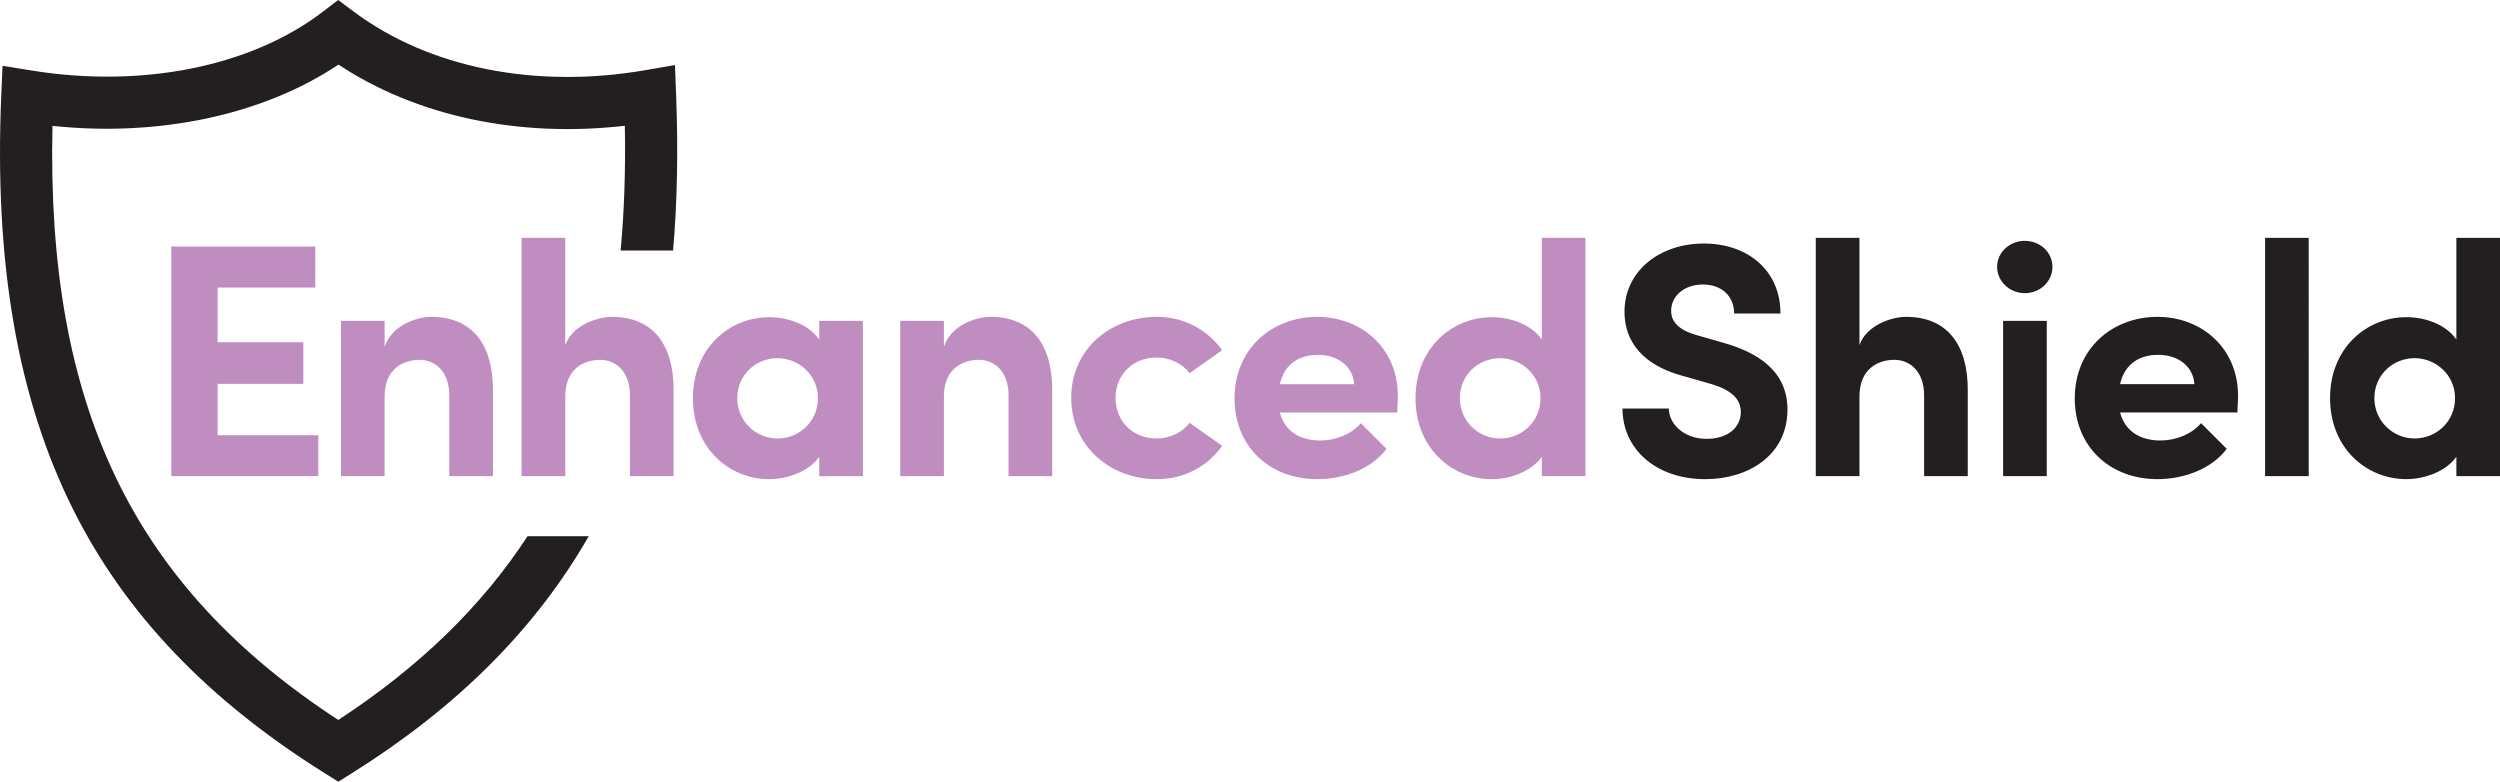 <?xml version="1.0" encoding="UTF-8" standalone="no"?>
<svg
   viewBox="0 0 116.363 36.385"
   version="1.1"
   id="svg431"
   sodipodi:docname="enhancedshield.svg"
   inkscape:version="1.2 (dc2aedaf03, 2022-05-15)"
   xmlns:inkscape="http://www.inkscape.org/namespaces/inkscape"
   xmlns:sodipodi="http://sodipodi.sourceforge.net/DTD/sodipodi-0.dtd"
   xmlns="http://www.w3.org/2000/svg"
   xmlns:svg="http://www.w3.org/2000/svg">
  <defs
     id="defs435" />
  <sodipodi:namedview
     id="namedview433"
     pagecolor="#ffffff"
     bordercolor="#666666"
     borderopacity="1.0"
     inkscape:showpageshadow="2"
     inkscape:pageopacity="0.0"
     inkscape:pagecheckerboard="0"
     inkscape:deskcolor="#d1d1d1"
     showgrid="false"
     inkscape:zoom="10.398458"
     inkscape:cx="58.181705"
     inkscape:cy="18.175772"
     inkscape:window-width="1920"
     inkscape:window-height="1027"
     inkscape:window-x="2152"
     inkscape:window-y="263"
     inkscape:window-maximized="1"
     inkscape:current-layer="g427" />
  <g
     id="a" />
  <g
     id="b">
    <g
       id="c">
      <g
         id="g427">
        <path
           d="M15.746,33.511C6.185,27.274,2.155,18.913,2.442,5.859c4.971,.524,9.806-.51,13.313-2.852,3.631,2.402,8.381,3.414,13.328,2.847,.038,2.08-.028,4.005-.196,5.807h2.441c.196-2.228,.241-4.63,.142-7.247l-.053-1.387-1.367,.237c-5.124,.886-10.073-.103-13.575-2.716l-.734-.548-.728,.556C11.683,3.098,6.618,4.117,1.467,3.281L.118,3.062l-.059,1.365c-.335,7.824,.766,14.147,3.368,19.331,2.419,4.818,6.238,8.817,11.676,12.223l.644,.404,.645-.405c4.913-3.084,8.541-6.714,11.011-11.023h-2.848c-2.122,3.257-5.033,6.084-8.809,8.554"
           fill="#231f20"
           id="path419" />
        <path
           d="M14.815,20.255v1.908H7.974V11.475h6.701v1.908h-4.545v2.544h3.987v1.939h-3.987v2.389h4.685Zm8.129-2.063c.016-2.172-.977-3.444-2.87-3.444-.713,0-1.861,.419-2.172,1.396v-1.21h-2.032v7.229h2.032v-3.707c0-1.319,.9-1.707,1.629-1.707,.698,0,1.381,.512,1.381,1.66v3.754h2.032v-3.971m8.408,0c.016-2.172-.977-3.444-2.87-3.444-.698,0-1.861,.404-2.172,1.319v-4.995h-2.032v11.091h2.032v-3.707c0-1.319,.9-1.707,1.629-1.707,.698,0,1.381,.512,1.381,1.66v3.754h2.032v-3.971m6.717,.342c0,1.101-.884,1.877-1.877,1.877-1.024,0-1.877-.822-1.877-1.877,0-1.071,.853-1.862,1.877-1.862,.946,0,1.877,.745,1.877,1.862m.062-3.599v.869c-.512-.729-1.489-1.04-2.327-1.04-1.861,0-3.552,1.443-3.552,3.77s1.691,3.769,3.552,3.769c.807,0,1.815-.325,2.327-1.039v.9h2.032v-7.229h-2.032Zm10.844,3.257c.016-2.172-.977-3.444-2.87-3.444-.713,0-1.861,.419-2.171,1.396v-1.21h-2.033v7.229h2.033v-3.707c0-1.319,.899-1.707,1.628-1.707,.698,0,1.381,.512,1.381,1.66v3.754h2.032v-3.971m.885,.326c0,2.296,1.861,3.785,3.971,3.785,1.319,0,2.374-.605,3.056-1.551l-1.52-1.071c-.326,.45-.931,.729-1.52,.729-1.148,0-1.924-.822-1.924-1.892,0-1.055,.776-1.877,1.924-1.877,.589,0,1.194,.279,1.52,.729l1.52-1.07c-.682-.931-1.737-1.552-3.056-1.552-2.11,0-3.971,1.474-3.971,3.77m9.711-.636c.217-.977,.946-1.365,1.768-1.365,.915,0,1.629,.512,1.691,1.365h-3.459Zm5.46,1.319c.016-.326,.031-.574,.031-.776,0-2.218-1.691-3.676-3.754-3.676-2.079,0-3.847,1.458-3.847,3.8,0,2.234,1.629,3.754,3.847,3.754,1.272,0,2.544-.496,3.227-1.411l-1.195-1.195c-.434,.512-1.163,.807-1.892,.807-.978,0-1.66-.465-1.877-1.303h5.46m6.671-.667c0,1.102-.884,1.877-1.877,1.877-1.024,0-1.877-.822-1.877-1.877,0-1.07,.853-1.861,1.877-1.861,.946,0,1.877,.745,1.877,1.861m.062-7.461v4.731c-.512-.729-1.489-1.039-2.327-1.039-1.861,0-3.552,1.443-3.552,3.769,0,2.327,1.691,3.77,3.552,3.77,.807,0,1.815-.326,2.327-1.039v.899h2.032V11.072h-2.032Z"
           fill="#bf8dbf"
           id="path421" />
        <path
           d="M75.519,19.014h2.156c.016,.776,.76,1.412,1.753,1.412,.962,0,1.598-.497,1.598-1.257,0-.589-.434-1.008-1.35-1.287l-1.303-.373c-2.342-.62-2.761-2.032-2.761-2.994,0-1.908,1.644-3.18,3.692-3.18,2.017,0,3.568,1.226,3.568,3.258h-2.156c0-.76-.528-1.35-1.459-1.35-.837,0-1.473,.512-1.473,1.226,0,.264,.077,.822,1.194,1.132l1.195,.342c1.613,.449,3.025,1.303,3.025,3.118,0,2.125-1.815,3.242-3.832,3.242-2.28,0-3.847-1.396-3.847-3.289m16.071-.822c.016-2.172-.977-3.444-2.87-3.444-.698,0-1.861,.404-2.171,1.319v-4.995h-2.033v11.091h2.033v-3.707c0-1.319,.899-1.707,1.628-1.707,.698,0,1.381,.512,1.381,1.66v3.754h2.032v-3.971m1.645,3.971h2.032v-7.229h-2.032v7.229Zm-.279-9.742c0,.683,.589,1.225,1.288,1.225,.713,0,1.287-.542,1.287-1.225s-.574-1.21-1.287-1.21c-.699,0-1.288,.527-1.288,1.21m5.724,5.46c.217-.977,.946-1.365,1.768-1.365,.915,0,1.629,.512,1.691,1.365h-3.459Zm5.46,1.319c.016-.326,.031-.574,.031-.776,0-2.218-1.691-3.676-3.754-3.676-2.079,0-3.847,1.458-3.847,3.8,0,2.234,1.629,3.754,3.847,3.754,1.272,0,2.544-.496,3.227-1.411l-1.195-1.195c-.434,.512-1.163,.807-1.892,.807-.978,0-1.66-.465-1.877-1.303h5.46m1.288,2.962h2.032V11.072h-2.032v11.091Zm8.842-3.63c0,1.102-.884,1.877-1.877,1.877-1.024,0-1.877-.822-1.877-1.877,0-1.07,.853-1.861,1.877-1.861,.946,0,1.877,.745,1.877,1.861m.062-7.461v4.731c-.512-.729-1.489-1.039-2.327-1.039-1.861,0-3.552,1.443-3.552,3.769,0,2.327,1.691,3.77,3.552,3.77,.807,0,1.815-.326,2.327-1.039v.899h2.032V11.072h-2.032Z"
           fill="#231f20"
           id="path423" />
      </g>
    </g>
  </g>
</svg>

